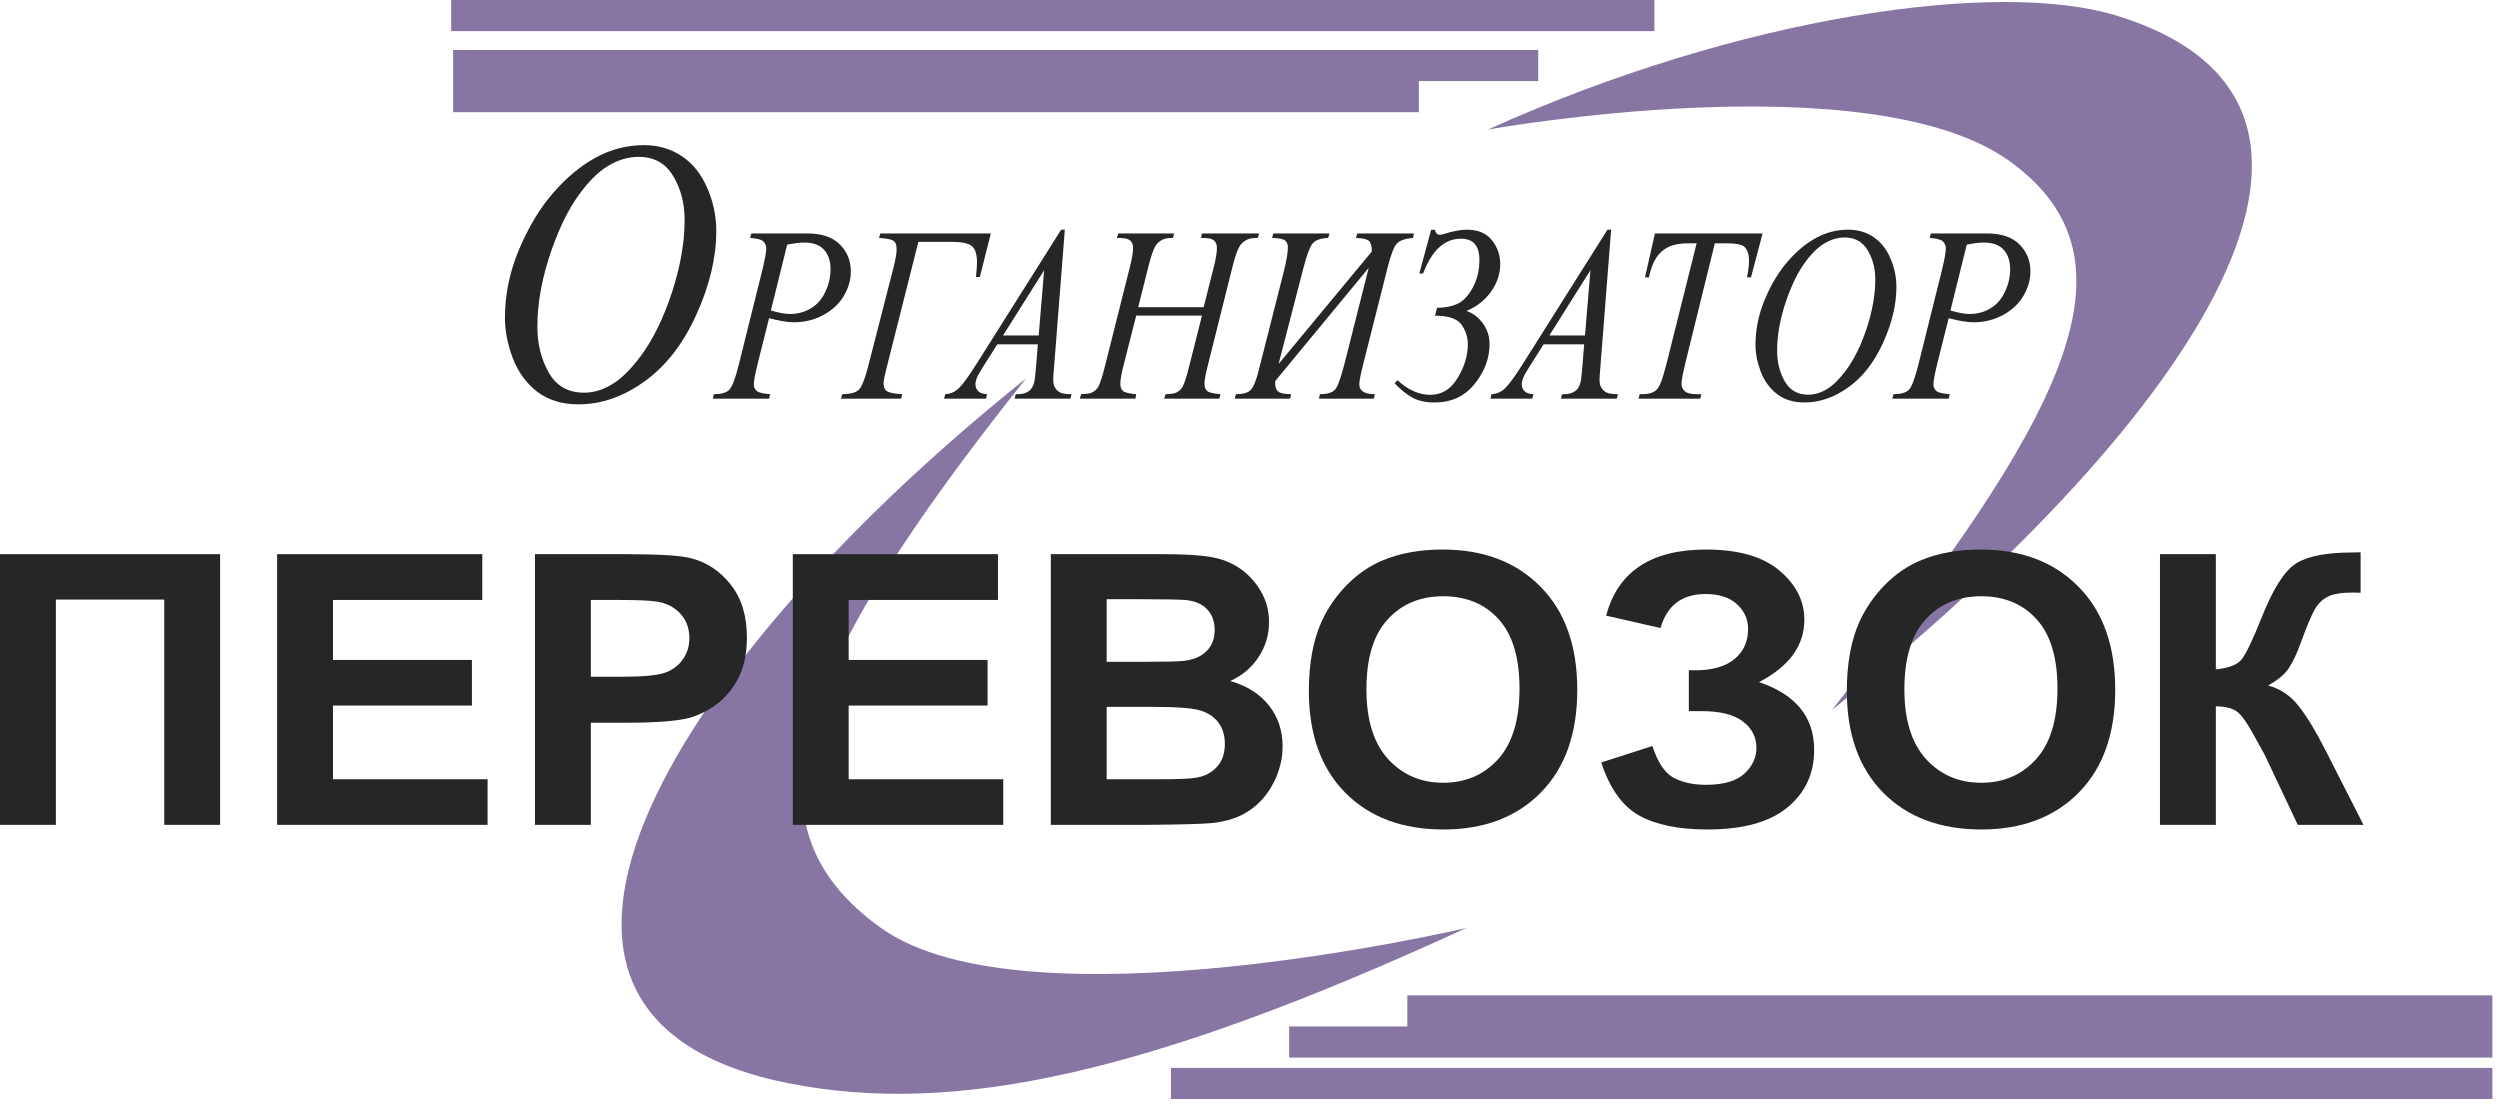 <svg width="101" height="45" viewBox="0 0 101 45" fill="none" xmlns="http://www.w3.org/2000/svg">
<path d="M18.307 2.019H62.143V3.275H57.321V4.532H18.307V2.019Z" fill="#8775A4"/>
<path d="M100.692 42.726L52.082 42.726L52.082 41.469L56.856 41.469L56.856 40.212L100.692 40.212L100.692 42.726Z" fill="#8775A4"/>
<rect x="18.228" width="48.61" height="1.257" fill="#8775A4"/>
<rect x="100.692" y="44.4" width="53.384" height="1.257" transform="rotate(-180 100.692 44.4)" fill="#8775A4"/>
<path d="M31.903 43.773C38.58 45.081 46.392 43.401 59.246 37.489C59.246 37.489 41.451 41.678 35.592 37.489C29.733 33.301 32.12 27.018 41.451 15.289C27.561 26.389 18.012 41.05 31.903 43.773Z" fill="#8775A4"/>
<path d="M85.501 0.628C80.728 -0.838 70.311 0.628 60.11 5.235C60.11 5.235 75.518 2.458 81.16 6.492C86.802 10.526 83.33 16.964 73.999 28.692C87.889 17.592 97.56 4.331 85.501 0.628Z" fill="#8775A4"/>
<path d="M26.018 5.864C26.588 5.864 27.093 6.01 27.532 6.3C27.971 6.586 28.316 7.011 28.565 7.578C28.814 8.139 28.938 8.722 28.938 9.328C28.938 10.401 28.67 11.528 28.134 12.71C27.602 13.887 26.905 14.785 26.043 15.406C25.182 16.026 24.291 16.336 23.37 16.336C22.707 16.336 22.152 16.166 21.704 15.827C21.261 15.482 20.931 15.029 20.716 14.468C20.505 13.906 20.399 13.363 20.399 12.836C20.399 11.9 20.591 10.977 20.975 10.066C21.364 9.151 21.826 8.387 22.363 7.777C22.899 7.162 23.471 6.689 24.079 6.359C24.688 6.029 25.334 5.864 26.018 5.864ZM25.803 6.337C25.38 6.337 24.966 6.46 24.561 6.706C24.16 6.947 23.761 7.346 23.364 7.903C22.967 8.454 22.61 9.178 22.293 10.074C21.904 11.177 21.71 12.218 21.71 13.197C21.71 13.897 21.864 14.517 22.173 15.059C22.481 15.595 22.954 15.864 23.592 15.864C23.976 15.864 24.352 15.753 24.719 15.531C25.091 15.31 25.477 14.931 25.879 14.394C26.381 13.719 26.803 12.86 27.146 11.816C27.488 10.768 27.659 9.791 27.659 8.885C27.659 8.215 27.505 7.624 27.196 7.112C26.888 6.595 26.423 6.337 25.803 6.337Z" fill="#252626"/>
<path d="M30.353 9.431H32.608C33.2 9.431 33.642 9.581 33.934 9.879C34.227 10.175 34.374 10.536 34.374 10.962C34.374 11.3 34.281 11.629 34.095 11.947C33.909 12.265 33.633 12.525 33.267 12.725C32.901 12.922 32.506 13.02 32.081 13.02C31.816 13.02 31.479 12.964 31.071 12.853L30.615 14.675C30.508 15.108 30.454 15.393 30.454 15.531C30.454 15.636 30.492 15.723 30.569 15.792C30.645 15.861 30.826 15.905 31.113 15.925L31.071 16.107H28.795L28.841 15.925C29.14 15.925 29.347 15.866 29.462 15.748C29.58 15.626 29.707 15.295 29.842 14.753L30.788 10.953C30.901 10.496 30.957 10.191 30.957 10.037C30.957 9.922 30.916 9.827 30.835 9.751C30.756 9.676 30.58 9.63 30.307 9.613L30.353 9.431ZM31.143 12.543C31.461 12.638 31.717 12.685 31.912 12.685C32.218 12.685 32.497 12.612 32.748 12.464C33.001 12.316 33.198 12.095 33.339 11.799C33.483 11.504 33.554 11.197 33.554 10.879C33.554 10.547 33.467 10.285 33.293 10.091C33.118 9.897 32.853 9.8 32.499 9.8C32.307 9.8 32.075 9.828 31.802 9.884L31.143 12.543Z" fill="#252626"/>
<path d="M35.565 9.431H40.029L39.585 11.194H39.429C39.457 10.918 39.471 10.724 39.471 10.613C39.471 10.268 39.398 10.042 39.252 9.933C39.105 9.825 38.839 9.771 38.453 9.771H37.102L35.831 14.812C35.741 15.16 35.696 15.38 35.696 15.472C35.696 15.643 35.748 15.758 35.852 15.817C35.959 15.873 36.157 15.909 36.447 15.925L36.405 16.107H33.977L34.027 15.925C34.393 15.922 34.63 15.846 34.737 15.699C34.847 15.548 34.958 15.252 35.071 14.812L36.08 10.879C36.176 10.508 36.224 10.239 36.224 10.071C36.224 9.891 36.177 9.774 36.084 9.722C35.994 9.666 35.804 9.63 35.514 9.613L35.565 9.431Z" fill="#252626"/>
<path d="M43.019 9.279L42.584 14.832C42.561 15.091 42.55 15.262 42.55 15.344C42.55 15.475 42.571 15.575 42.613 15.644C42.667 15.74 42.739 15.81 42.829 15.856C42.922 15.902 43.077 15.925 43.293 15.925L43.247 16.107H40.992L41.038 15.925H41.135C41.318 15.925 41.467 15.879 41.583 15.787C41.664 15.725 41.728 15.621 41.773 15.477C41.804 15.375 41.833 15.136 41.862 14.758L41.929 13.911H40.291L39.708 14.832C39.575 15.039 39.492 15.188 39.459 15.28C39.425 15.369 39.408 15.452 39.408 15.531C39.408 15.636 39.444 15.726 39.518 15.802C39.591 15.877 39.712 15.918 39.881 15.925L39.834 16.107H38.141L38.187 15.925C38.396 15.915 38.579 15.835 38.736 15.684C38.897 15.53 39.135 15.203 39.45 14.704L42.871 9.279H43.019ZM42.183 10.918L40.523 13.552H41.963L42.183 10.918Z" fill="#252626"/>
<path d="M45.983 12.41H48.627L49.045 10.761C49.124 10.439 49.164 10.189 49.164 10.012C49.164 9.927 49.145 9.855 49.109 9.796C49.075 9.733 49.022 9.687 48.948 9.658C48.875 9.628 48.731 9.613 48.517 9.613L48.56 9.431H50.866L50.815 9.613C50.621 9.61 50.476 9.633 50.38 9.682C50.245 9.751 50.145 9.84 50.08 9.948C49.987 10.102 49.893 10.373 49.797 10.761L48.788 14.793C48.703 15.127 48.661 15.367 48.661 15.511C48.661 15.636 48.698 15.731 48.771 15.797C48.847 15.859 49.026 15.902 49.307 15.925L49.261 16.107H47.031L47.09 15.925C47.31 15.918 47.456 15.896 47.529 15.856C47.642 15.797 47.724 15.722 47.774 15.63C47.847 15.502 47.938 15.223 48.044 14.793L48.56 12.749H45.903L45.384 14.793C45.302 15.121 45.261 15.361 45.261 15.511C45.261 15.636 45.298 15.731 45.371 15.797C45.444 15.859 45.622 15.902 45.903 15.925L45.87 16.107H43.623L43.678 15.925C43.9 15.918 44.048 15.896 44.121 15.856C44.234 15.797 44.317 15.722 44.37 15.63C44.443 15.495 44.533 15.216 44.641 14.793L45.654 10.761C45.736 10.432 45.777 10.183 45.777 10.012C45.777 9.927 45.758 9.855 45.722 9.796C45.688 9.733 45.633 9.687 45.557 9.658C45.484 9.628 45.339 9.613 45.122 9.613L45.173 9.431H47.432L47.386 9.613C47.197 9.61 47.058 9.633 46.968 9.682C46.835 9.748 46.738 9.835 46.676 9.943C46.592 10.088 46.499 10.36 46.397 10.761L45.983 12.41Z" fill="#252626"/>
<path d="M51.436 9.431H53.712L53.657 9.613C53.353 9.626 53.145 9.7 53.032 9.835C52.919 9.969 52.796 10.298 52.66 10.82L51.655 14.704L55.422 10.16C55.422 9.947 55.385 9.805 55.309 9.736C55.235 9.664 55.059 9.623 54.781 9.613L54.831 9.431H57.124L57.082 9.613C56.756 9.64 56.535 9.72 56.419 9.855C56.307 9.989 56.185 10.311 56.056 10.82L55.076 14.704C54.969 15.124 54.916 15.398 54.916 15.526C54.916 15.792 55.126 15.925 55.545 15.925L55.503 16.107H53.281L53.328 15.925C53.638 15.925 53.844 15.858 53.949 15.723C54.056 15.589 54.185 15.221 54.337 14.62L55.296 10.82L51.52 15.393C51.517 15.426 51.516 15.457 51.516 15.487C51.516 15.648 51.561 15.761 51.651 15.827C51.744 15.892 51.916 15.925 52.166 15.925L52.116 16.107H49.882L49.932 15.925C50.228 15.925 50.431 15.864 50.54 15.743C50.65 15.621 50.754 15.361 50.853 14.96L51.85 11.031C51.971 10.555 52.031 10.204 52.031 9.978C52.031 9.879 51.998 9.796 51.93 9.727C51.865 9.658 51.688 9.62 51.398 9.613L51.436 9.431Z" fill="#252626"/>
<path d="M57.34 11.051L57.817 9.284H57.973C57.999 9.418 58.063 9.485 58.168 9.485C58.207 9.485 58.258 9.476 58.32 9.456C58.7 9.338 59.012 9.279 59.257 9.279C59.708 9.279 60.046 9.42 60.271 9.702C60.496 9.981 60.609 10.301 60.609 10.662C60.609 11.066 60.483 11.442 60.233 11.79C59.982 12.137 59.653 12.395 59.245 12.562C59.512 12.654 59.734 12.823 59.912 13.069C60.089 13.316 60.178 13.593 60.178 13.902C60.178 14.476 59.977 15.013 59.574 15.511C59.174 16.01 58.635 16.26 57.956 16.26C57.607 16.26 57.315 16.198 57.078 16.073C56.844 15.948 56.599 15.753 56.343 15.487L56.457 15.359C56.882 15.753 57.326 15.95 57.788 15.95C58.246 15.95 58.612 15.725 58.886 15.275C59.161 14.822 59.3 14.369 59.3 13.916C59.3 13.618 59.214 13.35 59.042 13.114C58.87 12.874 58.514 12.754 57.973 12.754L58.058 12.434C58.379 12.434 58.655 12.38 58.886 12.272C59.119 12.164 59.325 11.945 59.502 11.617C59.68 11.286 59.768 10.913 59.768 10.5C59.768 9.928 59.519 9.643 59.021 9.643C58.359 9.643 57.849 10.112 57.492 11.051H57.34Z" fill="#252626"/>
<path d="M65.09 9.279L64.655 14.832C64.632 15.091 64.621 15.262 64.621 15.344C64.621 15.475 64.642 15.575 64.684 15.644C64.738 15.74 64.809 15.81 64.9 15.856C64.993 15.902 65.147 15.925 65.364 15.925L65.318 16.107H63.062L63.109 15.925H63.206C63.389 15.925 63.538 15.879 63.654 15.787C63.735 15.725 63.799 15.621 63.844 15.477C63.875 15.375 63.904 15.136 63.932 14.758L64 13.911H62.361L61.779 14.832C61.646 15.039 61.563 15.188 61.529 15.28C61.496 15.369 61.479 15.452 61.479 15.531C61.479 15.636 61.515 15.726 61.589 15.802C61.662 15.877 61.783 15.918 61.952 15.925L61.905 16.107H60.212L60.258 15.925C60.467 15.915 60.65 15.835 60.807 15.684C60.968 15.53 61.206 15.203 61.521 14.704L64.942 9.279H65.09ZM64.253 10.918L62.594 13.552H64.034L64.253 10.918Z" fill="#252626"/>
<path d="M66.859 9.431H71.209L70.74 11.204H70.58C70.633 10.944 70.66 10.713 70.66 10.509C70.66 10.27 70.597 10.089 70.47 9.968C70.374 9.876 70.128 9.83 69.731 9.83H69.279L68.147 14.428C68.004 15.006 67.932 15.362 67.932 15.497C67.932 15.621 67.977 15.725 68.067 15.807C68.157 15.886 68.316 15.925 68.544 15.925H68.739L68.688 16.107H66.196L66.243 15.925H66.352C66.572 15.925 66.741 15.884 66.859 15.802C66.941 15.746 67.014 15.646 67.079 15.502C67.146 15.354 67.239 15.044 67.358 14.571L68.544 9.83H68.202C67.873 9.83 67.607 9.879 67.404 9.978C67.204 10.076 67.042 10.219 66.918 10.406C66.794 10.593 66.693 10.859 66.614 11.204H66.458L66.859 9.431Z" fill="#252626"/>
<path d="M74.668 9.279C75.048 9.279 75.385 9.375 75.677 9.569C75.97 9.759 76.2 10.043 76.366 10.421C76.532 10.795 76.615 11.184 76.615 11.588C76.615 12.303 76.436 13.055 76.079 13.842C75.724 14.627 75.259 15.226 74.685 15.639C74.111 16.053 73.516 16.26 72.903 16.26C72.461 16.26 72.09 16.147 71.792 15.92C71.496 15.69 71.277 15.388 71.133 15.014C70.992 14.64 70.922 14.277 70.922 13.926C70.922 13.303 71.05 12.687 71.306 12.08C71.565 11.47 71.874 10.961 72.231 10.554C72.589 10.143 72.97 9.828 73.376 9.608C73.781 9.389 74.212 9.279 74.668 9.279ZM74.524 9.594C74.243 9.594 73.967 9.676 73.697 9.84C73.429 10.001 73.163 10.267 72.898 10.637C72.634 11.005 72.396 11.488 72.185 12.085C71.926 12.82 71.796 13.514 71.796 14.167C71.796 14.633 71.899 15.047 72.105 15.408C72.31 15.766 72.625 15.945 73.05 15.945C73.307 15.945 73.557 15.871 73.802 15.723C74.05 15.575 74.308 15.323 74.575 14.965C74.91 14.515 75.192 13.943 75.42 13.247C75.648 12.548 75.762 11.896 75.762 11.292C75.762 10.846 75.659 10.452 75.454 10.111C75.248 9.766 74.938 9.594 74.524 9.594Z" fill="#252626"/>
<path d="M78.009 9.431H80.264C80.855 9.431 81.297 9.581 81.59 9.879C81.883 10.175 82.029 10.536 82.029 10.962C82.029 11.3 81.936 11.629 81.75 11.947C81.565 12.265 81.289 12.525 80.923 12.725C80.557 12.922 80.161 13.02 79.736 13.02C79.471 13.02 79.135 12.964 78.727 12.853L78.27 14.675C78.163 15.108 78.11 15.393 78.11 15.531C78.11 15.636 78.148 15.723 78.224 15.792C78.3 15.861 78.482 15.905 78.769 15.925L78.727 16.107H76.45L76.497 15.925C76.795 15.925 77.002 15.866 77.118 15.748C77.236 15.626 77.362 15.295 77.498 14.753L78.444 10.953C78.556 10.496 78.612 10.191 78.612 10.037C78.612 9.922 78.572 9.827 78.49 9.751C78.411 9.676 78.235 9.63 77.962 9.613L78.009 9.431ZM78.798 12.543C79.117 12.638 79.373 12.685 79.567 12.685C79.874 12.685 80.153 12.612 80.403 12.464C80.657 12.316 80.854 12.095 80.994 11.799C81.138 11.504 81.21 11.197 81.21 10.879C81.21 10.547 81.123 10.285 80.948 10.091C80.773 9.897 80.509 9.8 80.154 9.8C79.963 9.8 79.73 9.828 79.457 9.884L78.798 12.543Z" fill="#252626"/>
<path d="M0 22.388H8.892V33.324H6.635V24.223H2.257V33.324H0V22.388Z" fill="#252626"/>
<path d="M11.195 33.324V22.388H19.484V24.238H13.452V26.662H19.065V28.505H13.452V31.482H19.698V33.324H11.195Z" fill="#252626"/>
<path d="M21.612 33.324V22.388H25.234C26.607 22.388 27.501 22.442 27.918 22.552C28.559 22.716 29.095 23.074 29.527 23.626C29.959 24.173 30.175 24.882 30.175 25.752C30.175 26.424 30.051 26.988 29.802 27.446C29.553 27.903 29.235 28.264 28.849 28.527C28.467 28.786 28.078 28.958 27.682 29.042C27.143 29.147 26.363 29.199 25.341 29.199H23.869V33.324H21.612ZM23.869 24.238V27.341H25.104C25.994 27.341 26.589 27.284 26.889 27.17C27.189 27.055 27.423 26.876 27.59 26.633C27.763 26.389 27.85 26.105 27.85 25.782C27.85 25.384 27.73 25.056 27.491 24.797C27.252 24.539 26.95 24.377 26.584 24.312C26.314 24.263 25.773 24.238 24.959 24.238H23.869Z" fill="#252626"/>
<path d="M32.029 33.324V22.388H40.318V24.238H34.286V26.662H39.898V28.505H34.286V31.482H40.532V33.324H32.029Z" fill="#252626"/>
<path d="M42.453 22.388H46.922C47.806 22.388 48.465 22.425 48.897 22.5C49.334 22.569 49.723 22.718 50.064 22.947C50.41 23.176 50.697 23.482 50.925 23.865C51.154 24.243 51.269 24.668 51.269 25.14C51.269 25.653 51.126 26.123 50.842 26.55C50.562 26.978 50.181 27.299 49.698 27.513C50.379 27.707 50.903 28.038 51.269 28.505C51.635 28.973 51.818 29.522 51.818 30.154C51.818 30.651 51.698 31.136 51.459 31.608C51.225 32.076 50.903 32.452 50.491 32.735C50.084 33.014 49.581 33.185 48.981 33.25C48.605 33.289 47.697 33.314 46.258 33.324H42.453V22.388ZM44.71 24.208V26.737H46.19C47.069 26.737 47.616 26.724 47.829 26.7C48.216 26.655 48.518 26.526 48.737 26.312C48.961 26.093 49.072 25.807 49.072 25.454C49.072 25.116 48.976 24.842 48.783 24.633C48.595 24.419 48.312 24.29 47.936 24.245C47.712 24.22 47.069 24.208 46.007 24.208H44.71ZM44.71 28.557V31.482H46.8C47.613 31.482 48.129 31.459 48.348 31.415C48.684 31.355 48.956 31.211 49.164 30.982C49.377 30.748 49.484 30.437 49.484 30.049C49.484 29.721 49.403 29.442 49.24 29.214C49.078 28.985 48.841 28.818 48.531 28.714C48.226 28.61 47.56 28.557 46.533 28.557H44.71Z" fill="#252626"/>
<path d="M52.878 27.923C52.878 26.809 53.048 25.874 53.389 25.118C53.643 24.561 53.989 24.061 54.426 23.619C54.868 23.176 55.351 22.848 55.875 22.634C56.571 22.345 57.374 22.201 58.285 22.201C59.932 22.201 61.248 22.701 62.235 23.701C63.226 24.7 63.722 26.09 63.722 27.871C63.722 29.637 63.231 31.019 62.25 32.019C61.269 33.014 59.957 33.511 58.315 33.511C56.653 33.511 55.331 33.016 54.349 32.026C53.368 31.032 52.878 29.664 52.878 27.923ZM55.204 27.849C55.204 29.087 55.496 30.027 56.081 30.669C56.665 31.305 57.407 31.623 58.307 31.623C59.207 31.623 59.944 31.308 60.519 30.676C61.098 30.039 61.388 29.087 61.388 27.819C61.388 26.565 61.106 25.63 60.542 25.014C59.983 24.397 59.238 24.089 58.307 24.089C57.377 24.089 56.627 24.402 56.058 25.029C55.488 25.65 55.204 26.59 55.204 27.849Z" fill="#252626"/>
<path d="M67.085 25.372L64.888 24.872C65.361 23.091 66.706 22.201 68.923 22.201C70.234 22.201 71.223 22.485 71.889 23.052C72.56 23.614 72.896 24.275 72.896 25.036C72.896 25.558 72.743 26.031 72.438 26.453C72.133 26.871 71.675 27.239 71.065 27.558C71.808 27.806 72.364 28.159 72.736 28.617C73.107 29.07 73.292 29.629 73.292 30.296C73.292 31.255 72.931 32.031 72.209 32.623C71.493 33.215 70.417 33.511 68.984 33.511C67.814 33.511 66.891 33.322 66.215 32.944C65.539 32.561 65.031 31.847 64.69 30.803L66.757 30.139C66.97 30.795 67.252 31.221 67.603 31.415C67.959 31.608 68.396 31.706 68.915 31.706C69.627 31.706 70.145 31.556 70.471 31.258C70.796 30.954 70.959 30.609 70.959 30.221C70.959 29.773 70.773 29.413 70.402 29.139C70.036 28.866 69.482 28.729 68.74 28.729H68.229V27.08H68.488C69.179 27.08 69.708 26.928 70.074 26.625C70.44 26.322 70.623 25.919 70.623 25.416C70.623 25.019 70.473 24.683 70.173 24.409C69.878 24.136 69.454 23.999 68.9 23.999C67.954 23.999 67.349 24.457 67.085 25.372Z" fill="#252626"/>
<path d="M74.612 27.923C74.612 26.809 74.782 25.874 75.122 25.118C75.377 24.561 75.722 24.061 76.159 23.619C76.602 23.176 77.085 22.848 77.608 22.634C78.305 22.345 79.108 22.201 80.018 22.201C81.665 22.201 82.982 22.701 83.968 23.701C84.96 24.7 85.455 26.09 85.455 27.871C85.455 29.637 84.965 31.019 83.984 32.019C83.002 33.014 81.691 33.511 80.049 33.511C78.386 33.511 77.064 33.016 76.083 32.026C75.102 31.032 74.612 29.664 74.612 27.923ZM76.937 27.849C76.937 29.087 77.23 30.027 77.814 30.669C78.399 31.305 79.141 31.623 80.041 31.623C80.941 31.623 81.678 31.308 82.253 30.676C82.832 30.039 83.122 29.087 83.122 27.819C83.122 26.565 82.84 25.63 82.275 25.014C81.716 24.397 80.971 24.089 80.041 24.089C79.111 24.089 78.361 24.402 77.791 25.029C77.222 25.65 76.937 26.59 76.937 27.849Z" fill="#252626"/>
<path d="M87.263 22.388H89.52V27.043C90.023 26.993 90.364 26.866 90.542 26.662C90.72 26.459 90.994 25.892 91.365 24.961C91.833 23.778 92.303 23.042 92.776 22.753C93.244 22.465 93.999 22.32 95.041 22.32C95.092 22.32 95.201 22.318 95.369 22.313V23.947L95.049 23.939C94.586 23.939 94.248 23.997 94.034 24.111C93.821 24.22 93.648 24.39 93.516 24.618C93.384 24.847 93.188 25.317 92.929 26.028C92.791 26.406 92.641 26.722 92.479 26.976C92.321 27.229 92.039 27.468 91.632 27.692C92.136 27.831 92.55 28.112 92.875 28.535C93.206 28.958 93.567 29.554 93.958 30.325L95.484 33.324H92.83L91.495 30.497C91.475 30.457 91.432 30.38 91.365 30.266C91.34 30.226 91.246 30.054 91.083 29.751C90.793 29.214 90.555 28.878 90.367 28.744C90.183 28.61 89.901 28.54 89.52 28.535V33.324H87.263V22.388Z" fill="#252626"/>
</svg>
